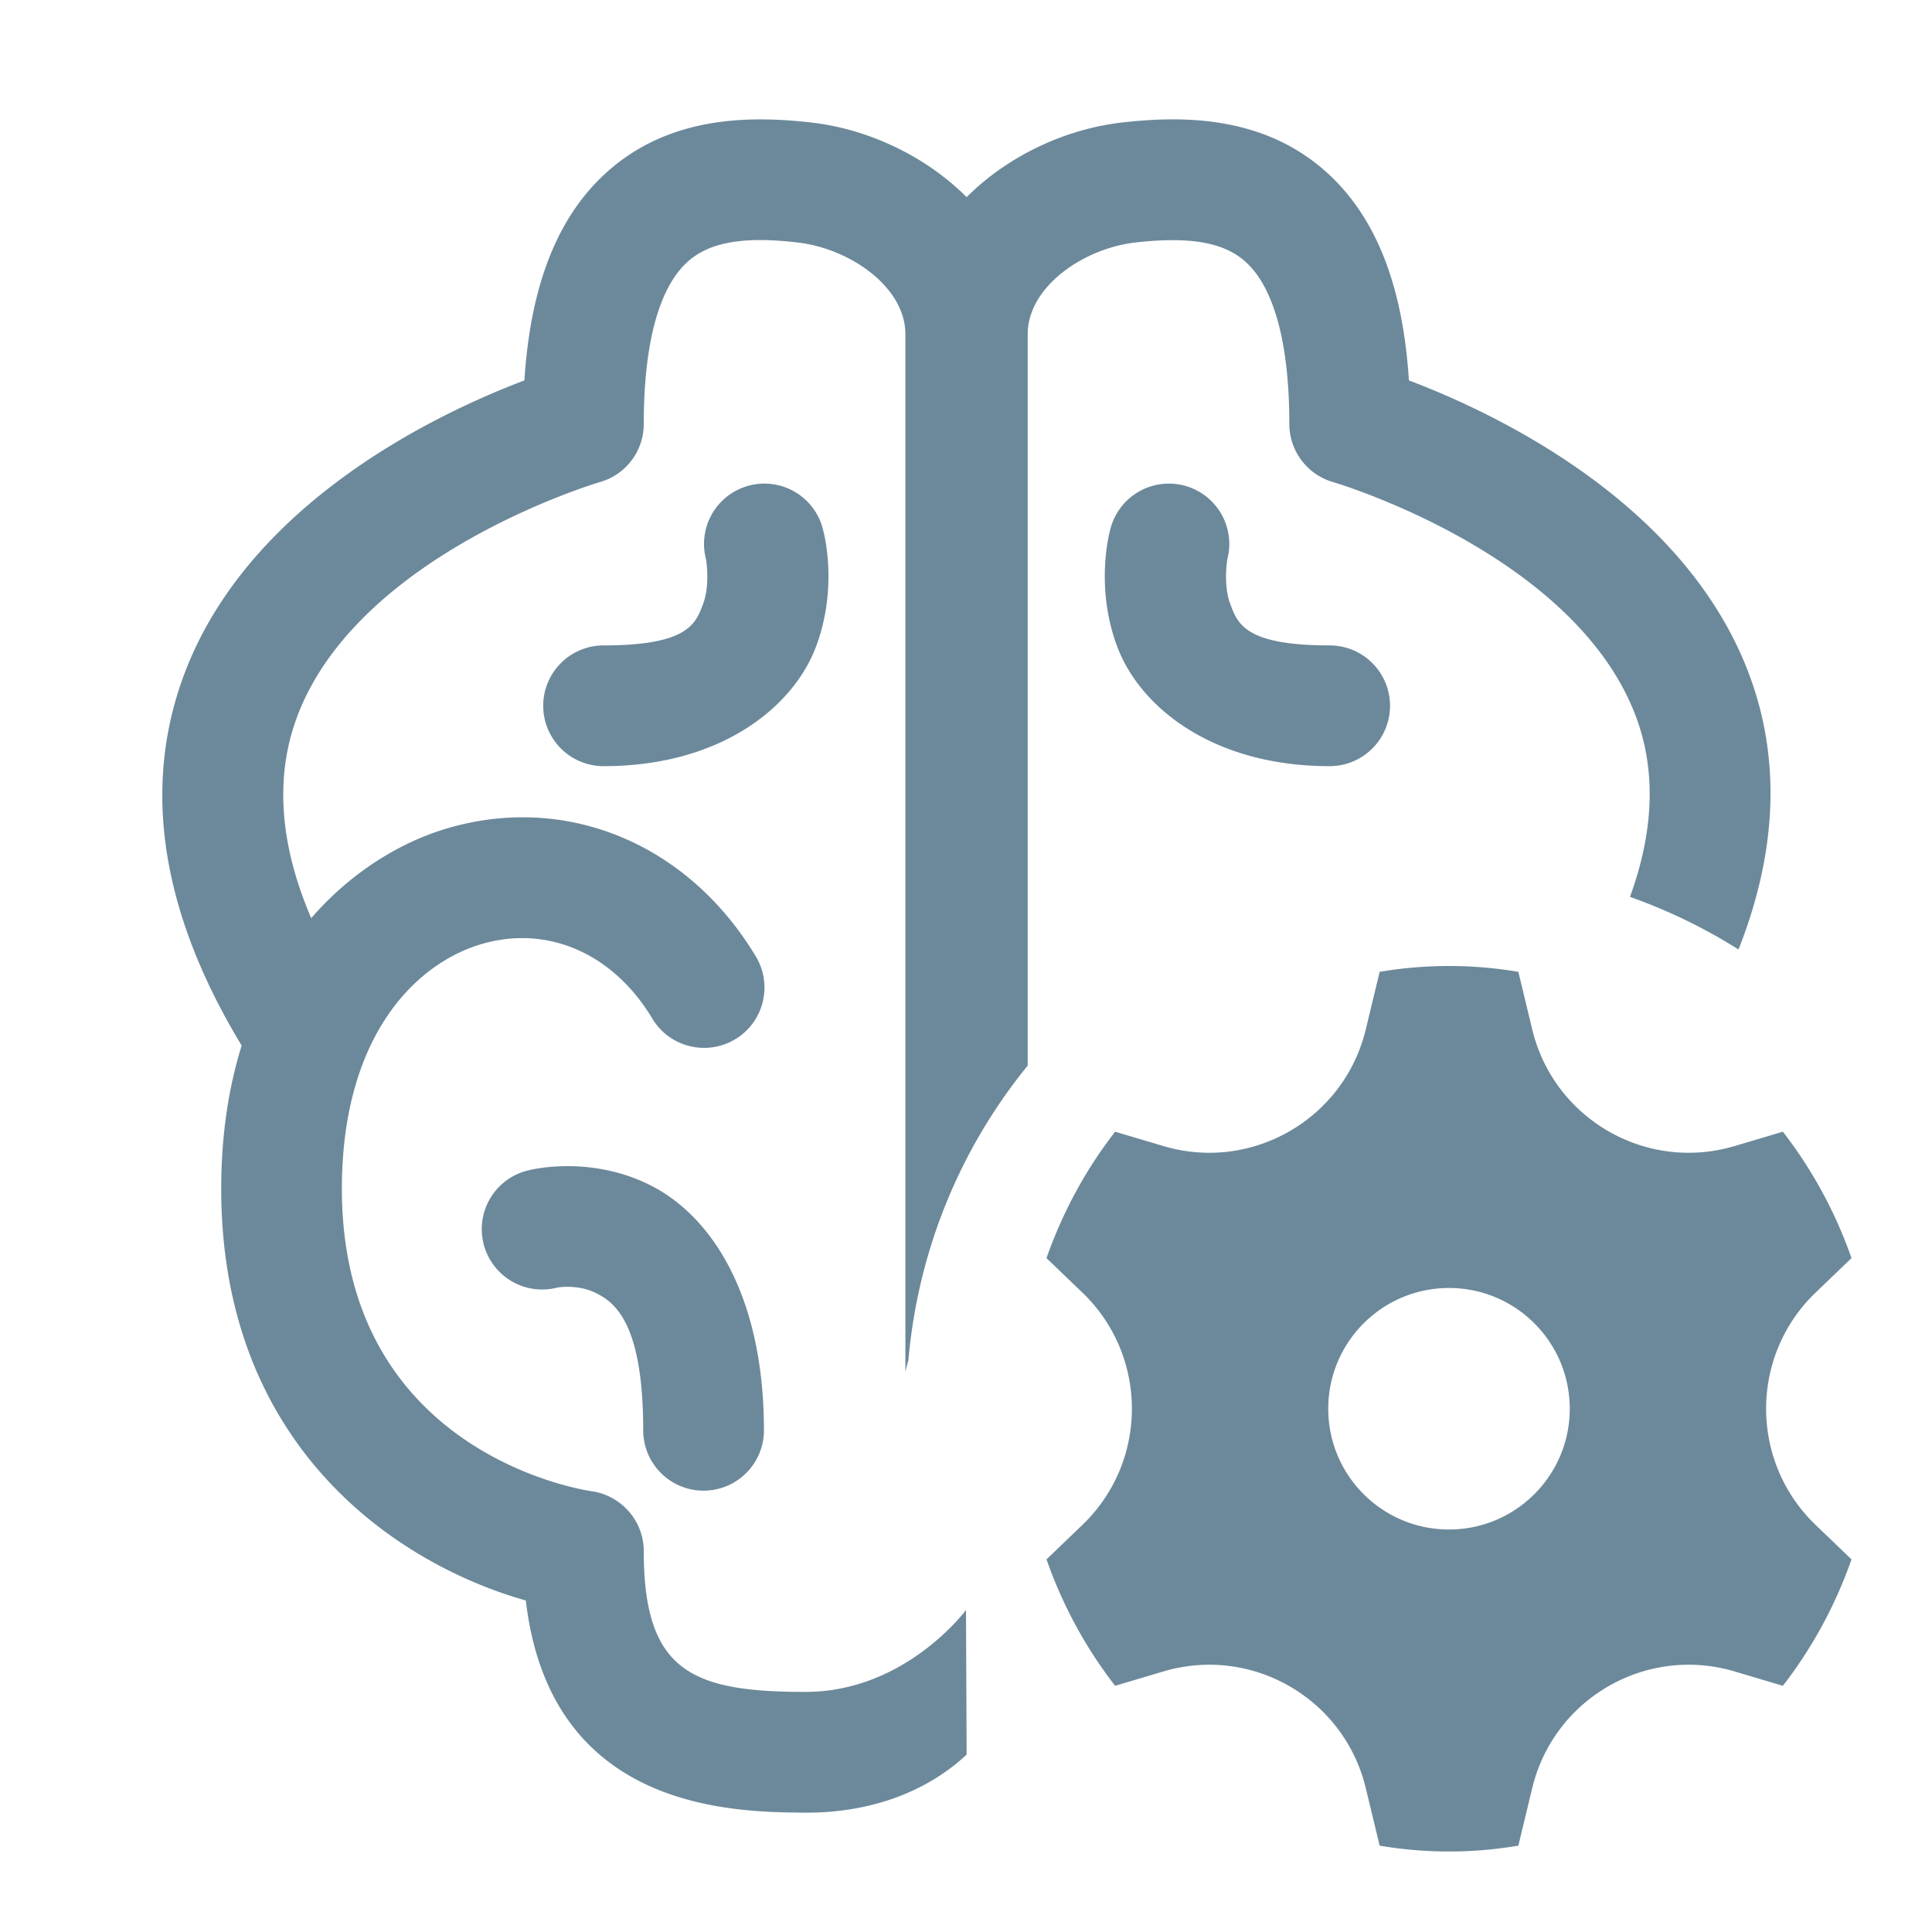 <?xml version="1.0" encoding="utf-8"?>
<svg xmlns="http://www.w3.org/2000/svg" viewBox="0 0 48 48" fill="#6c899b"><path d="M 19.006 2.967 C 17.757 2.951 16.298 3.189 15.096 4.26 C 13.862 5.36 13.181 7.063 13.029 9.451 C 10.904 10.255 6.205 12.463 4.59 16.717 C 3.518 19.541 3.993 22.655 6.004 25.977 C 5.683 27.007 5.496 28.189 5.496 29.535 C 5.496 35.994 9.921 38.877 13.064 39.764 C 13.672 44.979 18.201 45.019 19.982 45.035 L 20.049 45.035 C 21.63 45.035 23.024 44.52 24.016 43.592 L 24 40 C 24 40 22.501 42.035 20.01 42.035 C 17.179 42.035 15.994 41.517 15.994 38.535 C 15.994 37.789 15.438 37.155 14.699 37.049 C 14.446 37.013 8.494 36.085 8.494 29.535 C 8.494 25.761 10.316 23.912 12.02 23.439 C 12.341 23.35 12.661 23.307 12.975 23.307 C 14.252 23.307 15.436 24.023 16.207 25.307 C 16.633 26.017 17.556 26.246 18.266 25.82 C 18.976 25.394 19.205 24.474 18.779 23.764 C 17.119 20.997 14.153 19.736 11.219 20.549 C 10.041 20.875 8.773 21.611 7.732 22.811 C 6.94 20.964 6.825 19.28 7.389 17.789 C 8.914 13.751 14.848 11.994 14.906 11.977 C 15.55 11.792 15.994 11.205 15.994 10.535 C 15.994 8.533 16.373 7.137 17.09 6.498 C 17.632 6.016 18.472 5.867 19.82 6.025 C 21.111 6.174 22.494 7.127 22.494 8.303 L 22.494 34.082 C 22.516 33.987 22.541 33.893 22.568 33.799 C 22.811 31.035 23.875 28.508 25.533 26.475 L 25.533 8.303 C 25.533 7.126 26.915 6.174 28.205 6.025 C 28.547 5.985 28.858 5.967 29.139 5.967 C 29.962 5.967 30.534 6.138 30.938 6.498 C 31.654 7.137 32.033 8.533 32.033 10.535 C 32.033 11.203 32.478 11.792 33.119 11.977 C 33.179 11.995 39.113 13.751 40.639 17.789 C 41.148 19.136 41.094 20.643 40.496 22.283 C 41.449 22.62 42.352 23.059 43.193 23.59 C 44.152 21.159 44.253 18.853 43.443 16.717 C 41.828 12.463 37.129 10.255 35.004 9.451 C 34.852 7.062 34.17 5.359 32.936 4.26 C 31.333 2.832 29.274 2.884 27.863 3.045 C 26.462 3.208 25.04 3.873 24.016 4.898 C 22.992 3.873 21.569 3.208 20.168 3.045 C 19.815 3.005 19.422 2.972 19.006 2.967 z M 19.051 12.016 A 1.5 1.5 0 0 0 17.541 13.898 C 17.541 13.898 17.649 14.521 17.467 15.008 C 17.284 15.495 17.096 16.035 14.996 16.035 A 1.5 1.5 0 1 0 14.996 19.035 C 17.896 19.035 19.708 17.576 20.275 16.062 C 20.843 14.549 20.451 13.172 20.451 13.172 A 1.5 1.5 0 0 0 19.051 12.016 z M 29.086 12.016 A 1.5 1.5 0 0 0 27.58 13.172 C 27.58 13.172 27.188 14.549 27.756 16.062 C 28.323 17.576 30.135 19.035 33.035 19.035 A 1.5 1.5 0 1 0 33.035 16.035 C 30.935 16.035 30.749 15.495 30.566 15.008 C 30.384 14.521 30.492 13.898 30.492 13.898 A 1.5 1.5 0 0 0 29.086 12.016 z M 36 24 C 35.413 24 34.838 24.05 34.277 24.145 L 33.932 25.576 C 33.395 27.801 31.105 29.124 28.91 28.475 L 27.705 28.117 C 26.981 29.05 26.401 30.111 26 31.258 L 26.895 32.117 C 28.53 33.691 28.53 36.309 26.895 37.883 L 26 38.742 C 26.401 39.889 26.98 40.949 27.705 41.883 L 28.91 41.525 C 31.105 40.876 33.395 42.199 33.932 44.424 L 34.277 45.855 C 34.838 45.95 35.414 46 36 46 C 36.587 46 37.162 45.95 37.723 45.855 L 38.068 44.424 C 38.605 42.199 40.895 40.876 43.09 41.525 L 44.295 41.883 C 45.019 40.95 45.599 39.889 46 38.742 L 45.105 37.883 C 43.47 36.31 43.47 33.69 45.105 32.117 L 46 31.258 C 45.599 30.111 45.02 29.051 44.295 28.117 L 43.09 28.475 C 40.895 29.124 38.605 27.801 38.068 25.576 L 37.723 24.145 C 37.162 24.05 36.587 24 36 24 z M 14.057 28.973 C 13.49 28.978 13.115 29.08 13.115 29.08 A 1.5 1.5 0 1 0 13.844 31.99 C 13.844 31.99 14.345 31.895 14.809 32.127 C 15.272 32.359 15.98 32.868 15.98 35.535 A 1.5 1.5 0 1 0 18.98 35.535 C 18.98 32.202 17.687 30.212 16.15 29.443 C 15.382 29.059 14.623 28.968 14.057 28.973 z M 36 32 C 37.657 32 39 33.343 39 35 C 39 36.657 37.657 38 36 38 C 34.343 38 33 36.657 33 35 C 33 33.343 34.343 32 36 32 z" fill="#6c899b"/></svg>

